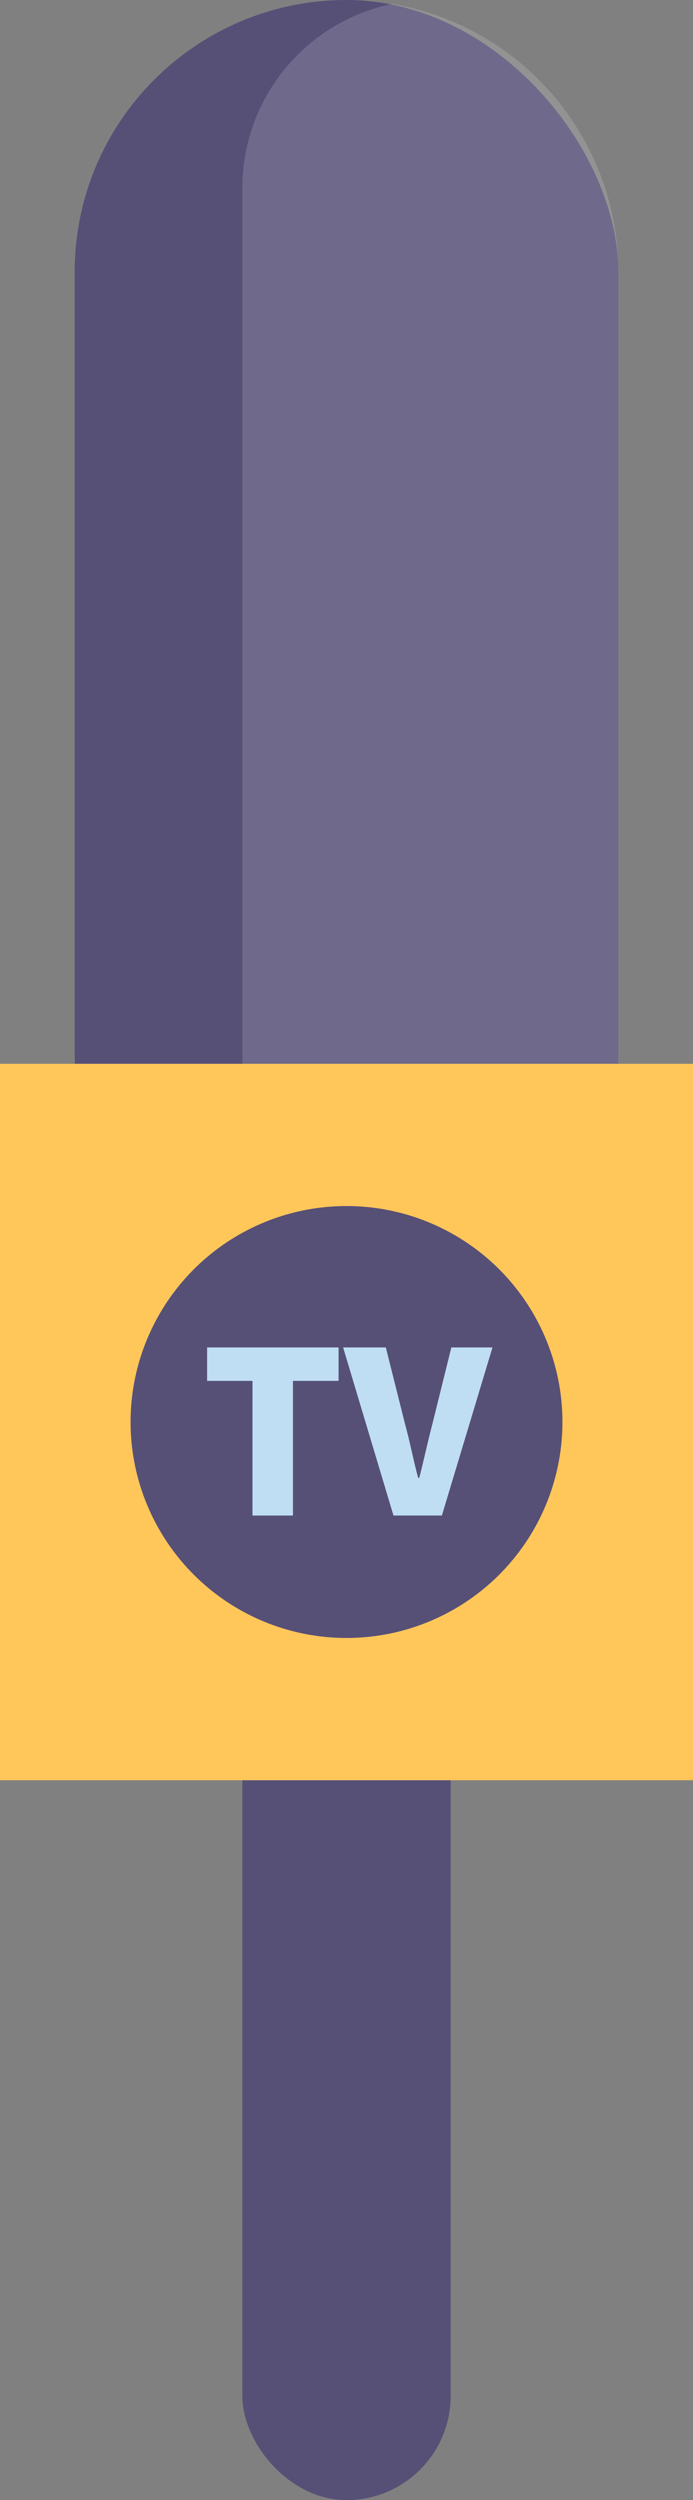 <svg xmlns="http://www.w3.org/2000/svg" viewBox="0 0 104.48 376.856"><rect x="0" y="0" width="104.48" height="376.856" fill="#808080" stroke="none"/><g id="图层_2" data-name="图层 2"><g id="图层_1-2" data-name="图层 1"><rect x="11.261" width="81.959" height="199.918" rx="40.979" style="fill:#565077"/><g style="opacity:0.15"><path d="M59.121.586A28.35,28.35,0,0,0,36.538,28.341V171.577a28.348,28.348,0,0,0,22.583,27.754,40.982,40.982,0,0,0,34.1-40.393V40.979A40.983,40.983,0,0,0,59.121.586Z" style="fill:#fff"/></g><rect x="36.538" y="176.939" width="31.405" height="199.918" rx="15.702" style="fill:#565077"/><rect y="160.351" width="104.48" height="107.994" style="fill:#ffc65a"/><circle cx="52.24" cy="214.347" r="32.554" style="fill:#565077"/><path d="M38.069,208.145H31.225v-5.04h19.82v5.04H44.166v20.3h-6.1Z" style="fill:#c0def3"/><path d="M51.729,203.105h6.437l2.9,11.545c.75,2.724,1.226,5.347,1.975,8.106h.171c.715-2.759,1.26-5.382,1.975-8.106l2.861-11.545h6.2l-7.629,25.339H59.324Z" style="fill:#c0def3"/></g></g></svg>